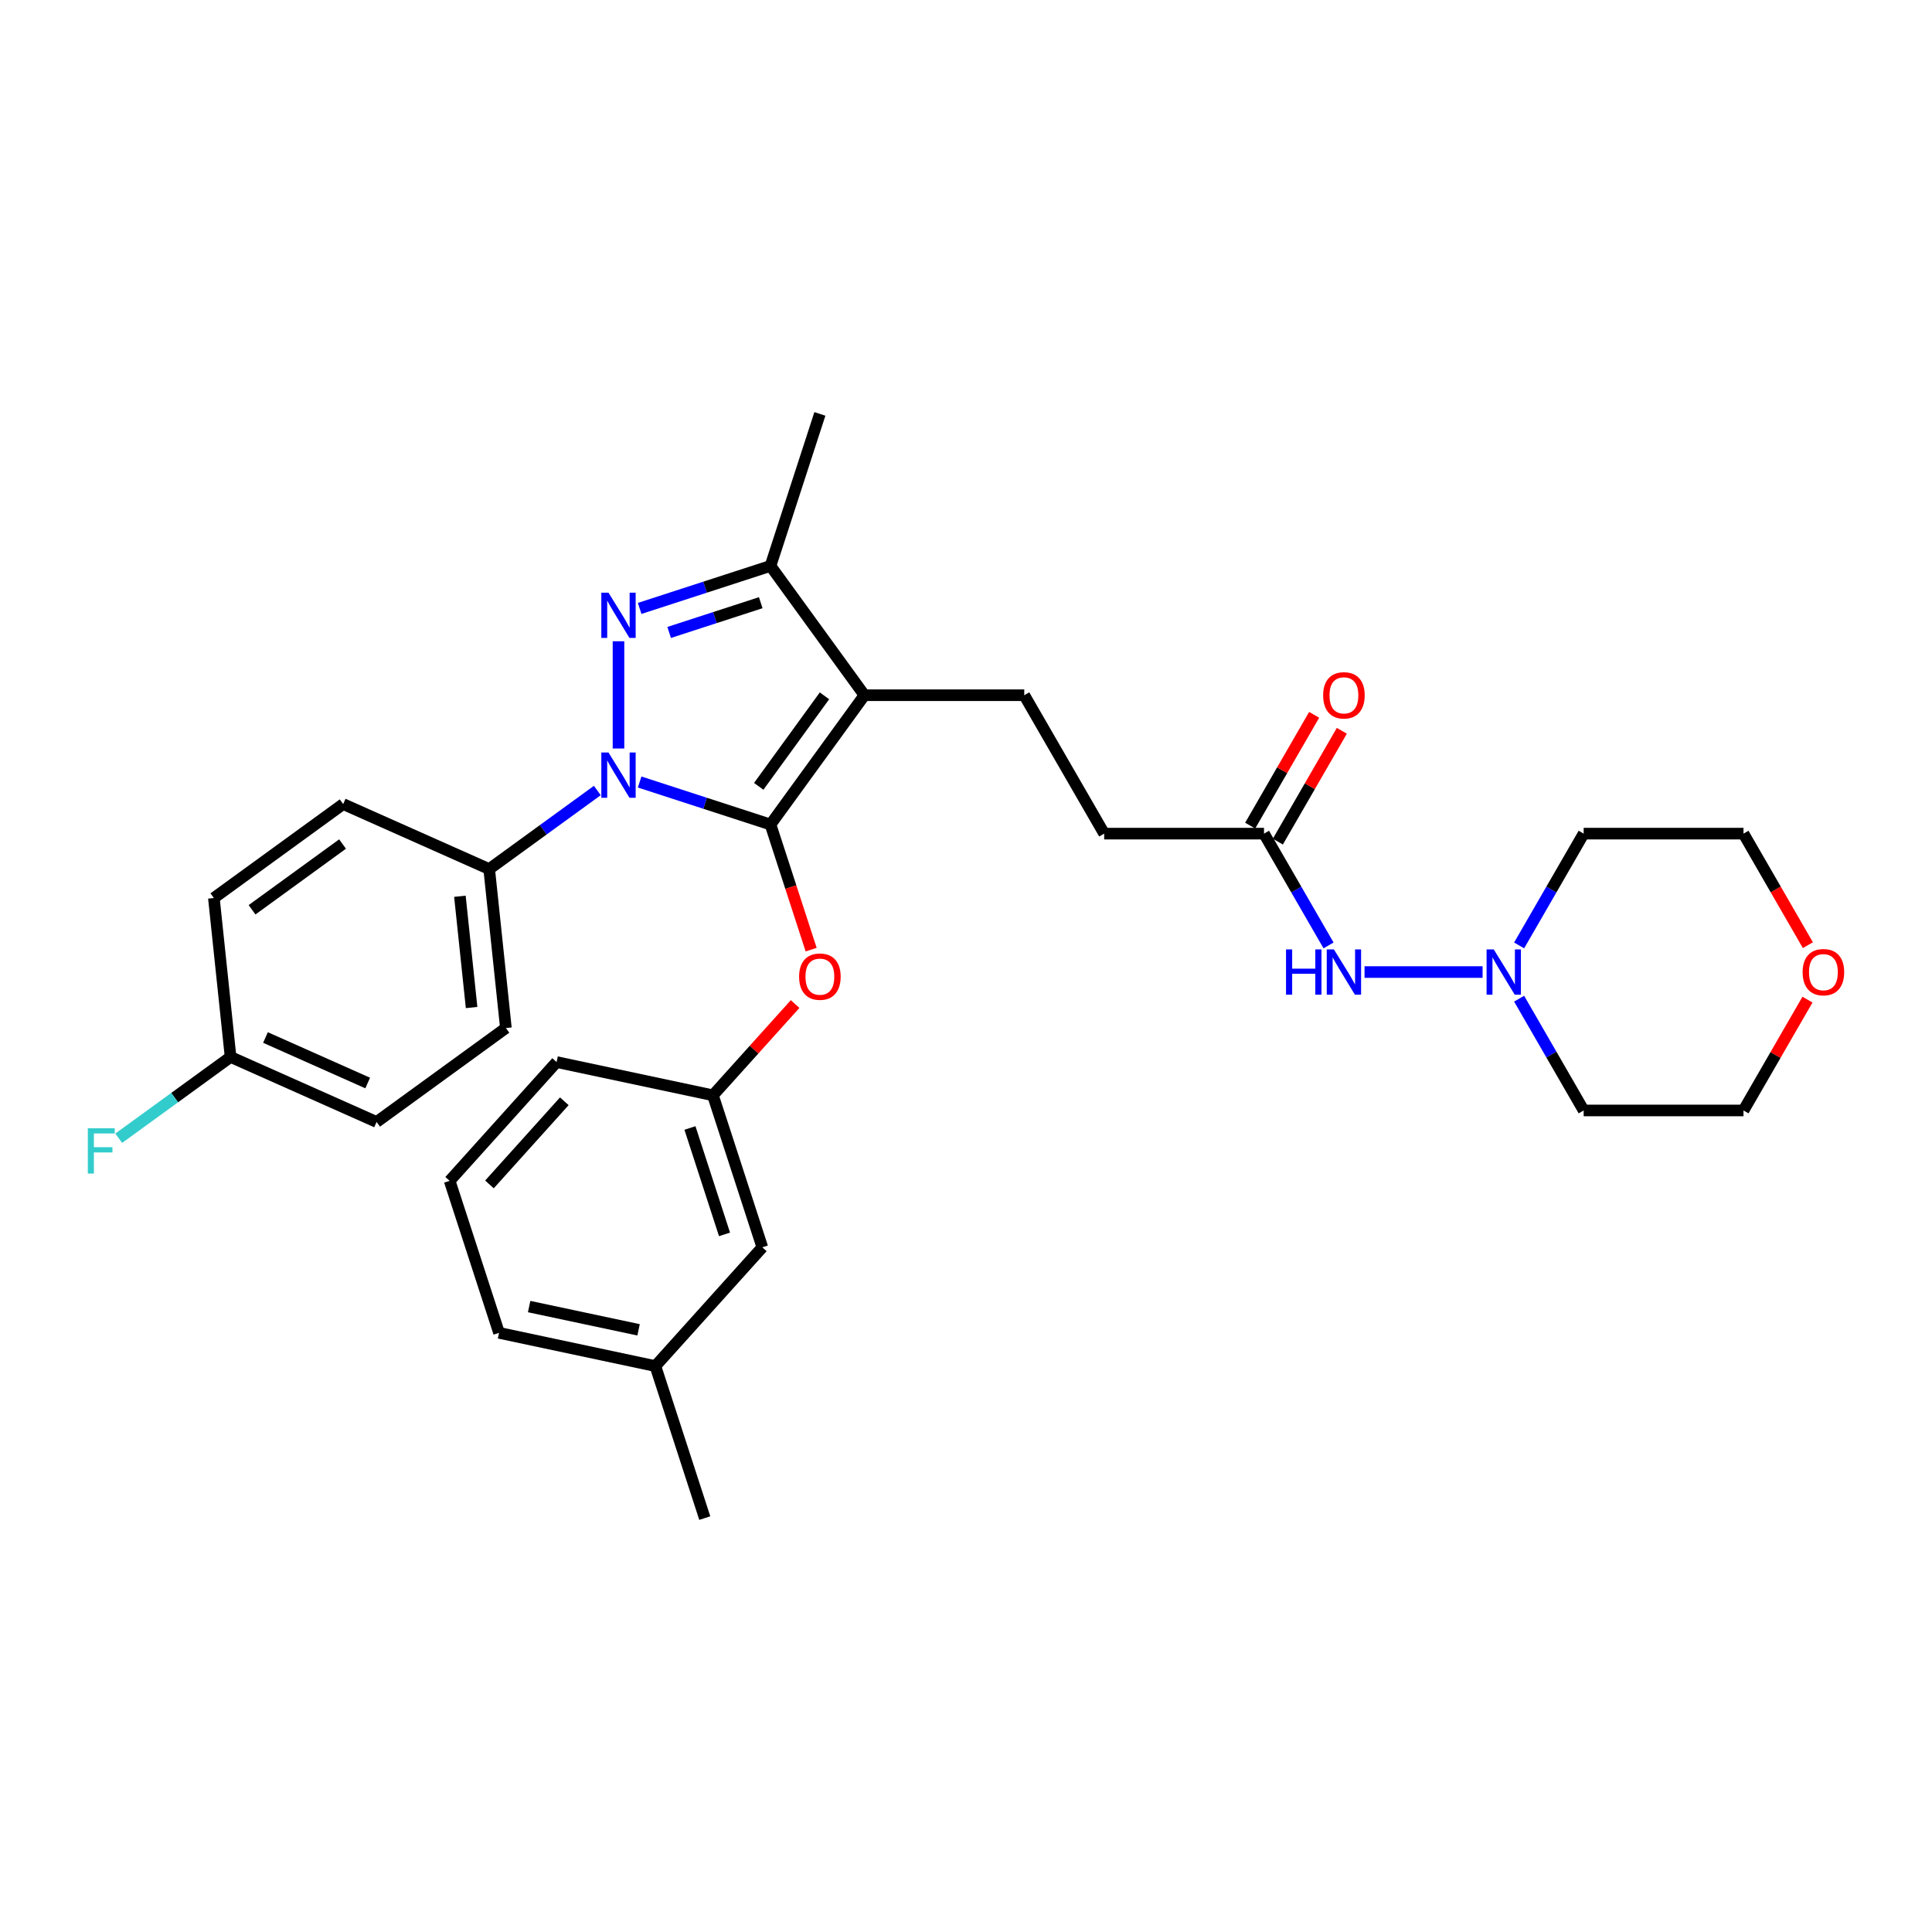 <?xml version='1.0' encoding='iso-8859-1'?>
<svg version='1.1' baseProfile='full'
              xmlns='http://www.w3.org/2000/svg'
                      xmlns:rdkit='http://www.rdkit.org/xml'
                      xmlns:xlink='http://www.w3.org/1999/xlink'
                  xml:space='preserve'
width='1000px' height='1000px' viewBox='0 0 1000 1000'>
<!-- END OF HEADER -->
<rect style='opacity:1.0;fill:#FFFFFF;stroke:none' width='1000' height='1000' x='0' y='0'> </rect>
<path class='bond-0' d='M 398.806,426.772 L 364.944,415.769' style='fill:none;fill-rule:evenodd;stroke:#000000;stroke-width:6px;stroke-linecap:butt;stroke-linejoin:miter;stroke-opacity:1' />
<path class='bond-0' d='M 364.944,415.769 L 331.082,404.767' style='fill:none;fill-rule:evenodd;stroke:#0000FF;stroke-width:6px;stroke-linecap:butt;stroke-linejoin:miter;stroke-opacity:1' />
<path class='bond-1' d='M 398.806,426.772 L 447.432,359.845' style='fill:none;fill-rule:evenodd;stroke:#000000;stroke-width:6px;stroke-linecap:butt;stroke-linejoin:miter;stroke-opacity:1' />
<path class='bond-1' d='M 392.715,407.008 L 426.753,360.159' style='fill:none;fill-rule:evenodd;stroke:#000000;stroke-width:6px;stroke-linecap:butt;stroke-linejoin:miter;stroke-opacity:1' />
<path class='bond-4' d='M 398.806,426.772 L 409.328,459.153' style='fill:none;fill-rule:evenodd;stroke:#000000;stroke-width:6px;stroke-linecap:butt;stroke-linejoin:miter;stroke-opacity:1' />
<path class='bond-4' d='M 409.328,459.153 L 419.849,491.535' style='fill:none;fill-rule:evenodd;stroke:#FF0000;stroke-width:6px;stroke-linecap:butt;stroke-linejoin:miter;stroke-opacity:1' />
<path class='bond-2' d='M 320.129,387.426 L 320.129,331.919' style='fill:none;fill-rule:evenodd;stroke:#0000FF;stroke-width:6px;stroke-linecap:butt;stroke-linejoin:miter;stroke-opacity:1' />
<path class='bond-7' d='M 309.176,409.166 L 281.189,429.499' style='fill:none;fill-rule:evenodd;stroke:#0000FF;stroke-width:6px;stroke-linecap:butt;stroke-linejoin:miter;stroke-opacity:1' />
<path class='bond-7' d='M 281.189,429.499 L 253.202,449.833' style='fill:none;fill-rule:evenodd;stroke:#000000;stroke-width:6px;stroke-linecap:butt;stroke-linejoin:miter;stroke-opacity:1' />
<path class='bond-3' d='M 447.432,359.845 L 398.806,292.917' style='fill:none;fill-rule:evenodd;stroke:#000000;stroke-width:6px;stroke-linecap:butt;stroke-linejoin:miter;stroke-opacity:1' />
<path class='bond-5' d='M 447.432,359.845 L 530.158,359.845' style='fill:none;fill-rule:evenodd;stroke:#000000;stroke-width:6px;stroke-linecap:butt;stroke-linejoin:miter;stroke-opacity:1' />
<path class='bond-31' d='M 331.082,314.922 L 364.944,303.92' style='fill:none;fill-rule:evenodd;stroke:#0000FF;stroke-width:6px;stroke-linecap:butt;stroke-linejoin:miter;stroke-opacity:1' />
<path class='bond-31' d='M 364.944,303.92 L 398.806,292.917' style='fill:none;fill-rule:evenodd;stroke:#000000;stroke-width:6px;stroke-linecap:butt;stroke-linejoin:miter;stroke-opacity:1' />
<path class='bond-31' d='M 346.353,327.357 L 370.057,319.655' style='fill:none;fill-rule:evenodd;stroke:#0000FF;stroke-width:6px;stroke-linecap:butt;stroke-linejoin:miter;stroke-opacity:1' />
<path class='bond-31' d='M 370.057,319.655 L 393.76,311.954' style='fill:none;fill-rule:evenodd;stroke:#000000;stroke-width:6px;stroke-linecap:butt;stroke-linejoin:miter;stroke-opacity:1' />
<path class='bond-24' d='M 398.806,292.917 L 424.37,214.24' style='fill:none;fill-rule:evenodd;stroke:#000000;stroke-width:6px;stroke-linecap:butt;stroke-linejoin:miter;stroke-opacity:1' />
<path class='bond-10' d='M 411.548,519.69 L 390.282,543.309' style='fill:none;fill-rule:evenodd;stroke:#FF0000;stroke-width:6px;stroke-linecap:butt;stroke-linejoin:miter;stroke-opacity:1' />
<path class='bond-10' d='M 390.282,543.309 L 369.015,566.927' style='fill:none;fill-rule:evenodd;stroke:#000000;stroke-width:6px;stroke-linecap:butt;stroke-linejoin:miter;stroke-opacity:1' />
<path class='bond-15' d='M 530.158,359.845 L 571.522,431.488' style='fill:none;fill-rule:evenodd;stroke:#000000;stroke-width:6px;stroke-linecap:butt;stroke-linejoin:miter;stroke-opacity:1' />
<path class='bond-6' d='M 767.385,503.131 L 706.291,503.131' style='fill:none;fill-rule:evenodd;stroke:#0000FF;stroke-width:6px;stroke-linecap:butt;stroke-linejoin:miter;stroke-opacity:1' />
<path class='bond-16' d='M 786.295,489.349 L 802.998,460.418' style='fill:none;fill-rule:evenodd;stroke:#0000FF;stroke-width:6px;stroke-linecap:butt;stroke-linejoin:miter;stroke-opacity:1' />
<path class='bond-16' d='M 802.998,460.418 L 819.701,431.488' style='fill:none;fill-rule:evenodd;stroke:#000000;stroke-width:6px;stroke-linecap:butt;stroke-linejoin:miter;stroke-opacity:1' />
<path class='bond-17' d='M 786.295,516.913 L 802.998,545.844' style='fill:none;fill-rule:evenodd;stroke:#0000FF;stroke-width:6px;stroke-linecap:butt;stroke-linejoin:miter;stroke-opacity:1' />
<path class='bond-17' d='M 802.998,545.844 L 819.701,574.774' style='fill:none;fill-rule:evenodd;stroke:#000000;stroke-width:6px;stroke-linecap:butt;stroke-linejoin:miter;stroke-opacity:1' />
<path class='bond-13' d='M 253.202,449.833 L 261.849,532.107' style='fill:none;fill-rule:evenodd;stroke:#000000;stroke-width:6px;stroke-linecap:butt;stroke-linejoin:miter;stroke-opacity:1' />
<path class='bond-13' d='M 238.044,463.904 L 244.097,521.495' style='fill:none;fill-rule:evenodd;stroke:#000000;stroke-width:6px;stroke-linecap:butt;stroke-linejoin:miter;stroke-opacity:1' />
<path class='bond-14' d='M 253.202,449.833 L 177.627,416.185' style='fill:none;fill-rule:evenodd;stroke:#000000;stroke-width:6px;stroke-linecap:butt;stroke-linejoin:miter;stroke-opacity:1' />
<path class='bond-8' d='M 687.654,489.349 L 670.951,460.418' style='fill:none;fill-rule:evenodd;stroke:#0000FF;stroke-width:6px;stroke-linecap:butt;stroke-linejoin:miter;stroke-opacity:1' />
<path class='bond-8' d='M 670.951,460.418 L 654.248,431.488' style='fill:none;fill-rule:evenodd;stroke:#000000;stroke-width:6px;stroke-linecap:butt;stroke-linejoin:miter;stroke-opacity:1' />
<path class='bond-9' d='M 654.248,431.488 L 571.522,431.488' style='fill:none;fill-rule:evenodd;stroke:#000000;stroke-width:6px;stroke-linecap:butt;stroke-linejoin:miter;stroke-opacity:1' />
<path class='bond-11' d='M 661.412,435.624 L 677.972,406.942' style='fill:none;fill-rule:evenodd;stroke:#000000;stroke-width:6px;stroke-linecap:butt;stroke-linejoin:miter;stroke-opacity:1' />
<path class='bond-11' d='M 677.972,406.942 L 694.532,378.26' style='fill:none;fill-rule:evenodd;stroke:#FF0000;stroke-width:6px;stroke-linecap:butt;stroke-linejoin:miter;stroke-opacity:1' />
<path class='bond-11' d='M 647.084,427.352 L 663.644,398.669' style='fill:none;fill-rule:evenodd;stroke:#000000;stroke-width:6px;stroke-linecap:butt;stroke-linejoin:miter;stroke-opacity:1' />
<path class='bond-11' d='M 663.644,398.669 L 680.203,369.987' style='fill:none;fill-rule:evenodd;stroke:#FF0000;stroke-width:6px;stroke-linecap:butt;stroke-linejoin:miter;stroke-opacity:1' />
<path class='bond-18' d='M 369.015,566.927 L 394.579,645.605' style='fill:none;fill-rule:evenodd;stroke:#000000;stroke-width:6px;stroke-linecap:butt;stroke-linejoin:miter;stroke-opacity:1' />
<path class='bond-18' d='M 357.115,583.842 L 375.009,638.916' style='fill:none;fill-rule:evenodd;stroke:#000000;stroke-width:6px;stroke-linecap:butt;stroke-linejoin:miter;stroke-opacity:1' />
<path class='bond-28' d='M 369.015,566.927 L 288.097,549.727' style='fill:none;fill-rule:evenodd;stroke:#000000;stroke-width:6px;stroke-linecap:butt;stroke-linejoin:miter;stroke-opacity:1' />
<path class='bond-12' d='M 935.547,517.41 L 918.987,546.092' style='fill:none;fill-rule:evenodd;stroke:#FF0000;stroke-width:6px;stroke-linecap:butt;stroke-linejoin:miter;stroke-opacity:1' />
<path class='bond-12' d='M 918.987,546.092 L 902.428,574.774' style='fill:none;fill-rule:evenodd;stroke:#000000;stroke-width:6px;stroke-linecap:butt;stroke-linejoin:miter;stroke-opacity:1' />
<path class='bond-34' d='M 935.757,489.217 L 919.093,460.352' style='fill:none;fill-rule:evenodd;stroke:#FF0000;stroke-width:6px;stroke-linecap:butt;stroke-linejoin:miter;stroke-opacity:1' />
<path class='bond-34' d='M 919.093,460.352 L 902.428,431.488' style='fill:none;fill-rule:evenodd;stroke:#000000;stroke-width:6px;stroke-linecap:butt;stroke-linejoin:miter;stroke-opacity:1' />
<path class='bond-21' d='M 261.849,532.107 L 194.922,580.732' style='fill:none;fill-rule:evenodd;stroke:#000000;stroke-width:6px;stroke-linecap:butt;stroke-linejoin:miter;stroke-opacity:1' />
<path class='bond-20' d='M 177.627,416.185 L 110.7,464.811' style='fill:none;fill-rule:evenodd;stroke:#000000;stroke-width:6px;stroke-linecap:butt;stroke-linejoin:miter;stroke-opacity:1' />
<path class='bond-20' d='M 177.313,436.865 L 130.464,470.902' style='fill:none;fill-rule:evenodd;stroke:#000000;stroke-width:6px;stroke-linecap:butt;stroke-linejoin:miter;stroke-opacity:1' />
<path class='bond-25' d='M 819.701,431.488 L 902.428,431.488' style='fill:none;fill-rule:evenodd;stroke:#000000;stroke-width:6px;stroke-linecap:butt;stroke-linejoin:miter;stroke-opacity:1' />
<path class='bond-26' d='M 819.701,574.774 L 902.428,574.774' style='fill:none;fill-rule:evenodd;stroke:#000000;stroke-width:6px;stroke-linecap:butt;stroke-linejoin:miter;stroke-opacity:1' />
<path class='bond-23' d='M 394.579,645.605 L 339.224,707.083' style='fill:none;fill-rule:evenodd;stroke:#000000;stroke-width:6px;stroke-linecap:butt;stroke-linejoin:miter;stroke-opacity:1' />
<path class='bond-19' d='M 119.347,547.084 L 194.922,580.732' style='fill:none;fill-rule:evenodd;stroke:#000000;stroke-width:6px;stroke-linecap:butt;stroke-linejoin:miter;stroke-opacity:1' />
<path class='bond-19' d='M 137.413,537.016 L 190.315,560.57' style='fill:none;fill-rule:evenodd;stroke:#000000;stroke-width:6px;stroke-linecap:butt;stroke-linejoin:miter;stroke-opacity:1' />
<path class='bond-22' d='M 119.347,547.084 L 90.401,568.115' style='fill:none;fill-rule:evenodd;stroke:#000000;stroke-width:6px;stroke-linecap:butt;stroke-linejoin:miter;stroke-opacity:1' />
<path class='bond-22' d='M 90.401,568.115 L 61.454,589.146' style='fill:none;fill-rule:evenodd;stroke:#33CCCC;stroke-width:6px;stroke-linecap:butt;stroke-linejoin:miter;stroke-opacity:1' />
<path class='bond-32' d='M 119.347,547.084 L 110.7,464.811' style='fill:none;fill-rule:evenodd;stroke:#000000;stroke-width:6px;stroke-linecap:butt;stroke-linejoin:miter;stroke-opacity:1' />
<path class='bond-29' d='M 339.224,707.083 L 258.306,689.883' style='fill:none;fill-rule:evenodd;stroke:#000000;stroke-width:6px;stroke-linecap:butt;stroke-linejoin:miter;stroke-opacity:1' />
<path class='bond-29' d='M 330.527,688.319 L 273.884,676.279' style='fill:none;fill-rule:evenodd;stroke:#000000;stroke-width:6px;stroke-linecap:butt;stroke-linejoin:miter;stroke-opacity:1' />
<path class='bond-30' d='M 339.224,707.083 L 364.788,785.76' style='fill:none;fill-rule:evenodd;stroke:#000000;stroke-width:6px;stroke-linecap:butt;stroke-linejoin:miter;stroke-opacity:1' />
<path class='bond-27' d='M 232.742,611.205 L 288.097,549.727' style='fill:none;fill-rule:evenodd;stroke:#000000;stroke-width:6px;stroke-linecap:butt;stroke-linejoin:miter;stroke-opacity:1' />
<path class='bond-27' d='M 253.341,613.054 L 292.089,570.02' style='fill:none;fill-rule:evenodd;stroke:#000000;stroke-width:6px;stroke-linecap:butt;stroke-linejoin:miter;stroke-opacity:1' />
<path class='bond-33' d='M 232.742,611.205 L 258.306,689.883' style='fill:none;fill-rule:evenodd;stroke:#000000;stroke-width:6px;stroke-linecap:butt;stroke-linejoin:miter;stroke-opacity:1' />
<path  class='atom-1' d='M 314.95 389.494
L 322.627 401.903
Q 323.388 403.127, 324.613 405.344
Q 325.837 407.561, 325.903 407.694
L 325.903 389.494
L 329.014 389.494
L 329.014 412.922
L 325.804 412.922
L 317.564 399.355
Q 316.605 397.766, 315.579 395.946
Q 314.586 394.126, 314.288 393.564
L 314.288 412.922
L 311.244 412.922
L 311.244 389.494
L 314.95 389.494
' fill='#0000FF'/>
<path  class='atom-3' d='M 314.95 306.767
L 322.627 319.176
Q 323.388 320.401, 324.613 322.618
Q 325.837 324.835, 325.903 324.967
L 325.903 306.767
L 329.014 306.767
L 329.014 330.195
L 325.804 330.195
L 317.564 316.628
Q 316.605 315.04, 315.579 313.22
Q 314.586 311.4, 314.288 310.837
L 314.288 330.195
L 311.244 330.195
L 311.244 306.767
L 314.95 306.767
' fill='#0000FF'/>
<path  class='atom-5' d='M 413.616 505.516
Q 413.616 499.89, 416.395 496.747
Q 419.175 493.603, 424.37 493.603
Q 429.566 493.603, 432.345 496.747
Q 435.125 499.89, 435.125 505.516
Q 435.125 511.207, 432.312 514.45
Q 429.499 517.66, 424.37 517.66
Q 419.208 517.66, 416.395 514.45
Q 413.616 511.24, 413.616 505.516
M 424.37 515.013
Q 427.944 515.013, 429.863 512.63
Q 431.816 510.214, 431.816 505.516
Q 431.816 500.916, 429.863 498.6
Q 427.944 496.25, 424.37 496.25
Q 420.797 496.25, 418.844 498.567
Q 416.925 500.883, 416.925 505.516
Q 416.925 510.248, 418.844 512.63
Q 420.797 515.013, 424.37 515.013
' fill='#FF0000'/>
<path  class='atom-7' d='M 773.159 491.417
L 780.836 503.826
Q 781.597 505.05, 782.822 507.267
Q 784.046 509.485, 784.112 509.617
L 784.112 491.417
L 787.223 491.417
L 787.223 514.845
L 784.013 514.845
L 775.773 501.278
Q 774.814 499.69, 773.788 497.87
Q 772.795 496.05, 772.497 495.487
L 772.497 514.845
L 769.453 514.845
L 769.453 491.417
L 773.159 491.417
' fill='#0000FF'/>
<path  class='atom-9' d='M 665.648 491.417
L 668.825 491.417
L 668.825 501.377
L 680.803 501.377
L 680.803 491.417
L 683.98 491.417
L 683.98 514.845
L 680.803 514.845
L 680.803 504.025
L 668.825 504.025
L 668.825 514.845
L 665.648 514.845
L 665.648 491.417
' fill='#0000FF'/>
<path  class='atom-9' d='M 690.433 491.417
L 698.11 503.826
Q 698.871 505.05, 700.095 507.267
Q 701.32 509.485, 701.386 509.617
L 701.386 491.417
L 704.496 491.417
L 704.496 514.845
L 701.286 514.845
L 693.047 501.278
Q 692.087 499.69, 691.061 497.87
Q 690.069 496.05, 689.771 495.487
L 689.771 514.845
L 686.727 514.845
L 686.727 491.417
L 690.433 491.417
' fill='#0000FF'/>
<path  class='atom-12' d='M 684.857 359.911
Q 684.857 354.285, 687.637 351.142
Q 690.416 347.998, 695.611 347.998
Q 700.807 347.998, 703.586 351.142
Q 706.366 354.285, 706.366 359.911
Q 706.366 365.602, 703.553 368.845
Q 700.74 372.055, 695.611 372.055
Q 690.449 372.055, 687.637 368.845
Q 684.857 365.635, 684.857 359.911
M 695.611 369.408
Q 699.185 369.408, 701.104 367.025
Q 703.057 364.61, 703.057 359.911
Q 703.057 355.311, 701.104 352.995
Q 699.185 350.645, 695.611 350.645
Q 692.038 350.645, 690.085 352.962
Q 688.166 355.278, 688.166 359.911
Q 688.166 364.643, 690.085 367.025
Q 692.038 369.408, 695.611 369.408
' fill='#FF0000'/>
<path  class='atom-13' d='M 933.037 503.197
Q 933.037 497.572, 935.816 494.428
Q 938.596 491.285, 943.791 491.285
Q 948.986 491.285, 951.766 494.428
Q 954.545 497.572, 954.545 503.197
Q 954.545 508.889, 951.733 512.132
Q 948.92 515.342, 943.791 515.342
Q 938.629 515.342, 935.816 512.132
Q 933.037 508.922, 933.037 503.197
M 943.791 512.694
Q 947.365 512.694, 949.284 510.312
Q 951.236 507.896, 951.236 503.197
Q 951.236 498.598, 949.284 496.281
Q 947.365 493.932, 943.791 493.932
Q 940.217 493.932, 938.265 496.248
Q 936.346 498.565, 936.346 503.197
Q 936.346 507.929, 938.265 510.312
Q 940.217 512.694, 943.791 512.694
' fill='#FF0000'/>
<path  class='atom-23' d='M 45.455 583.996
L 59.386 583.996
L 59.386 586.676
L 48.598 586.676
L 48.598 593.79
L 58.194 593.79
L 58.194 596.504
L 48.598 596.504
L 48.598 607.424
L 45.455 607.424
L 45.455 583.996
' fill='#33CCCC'/>
</svg>
